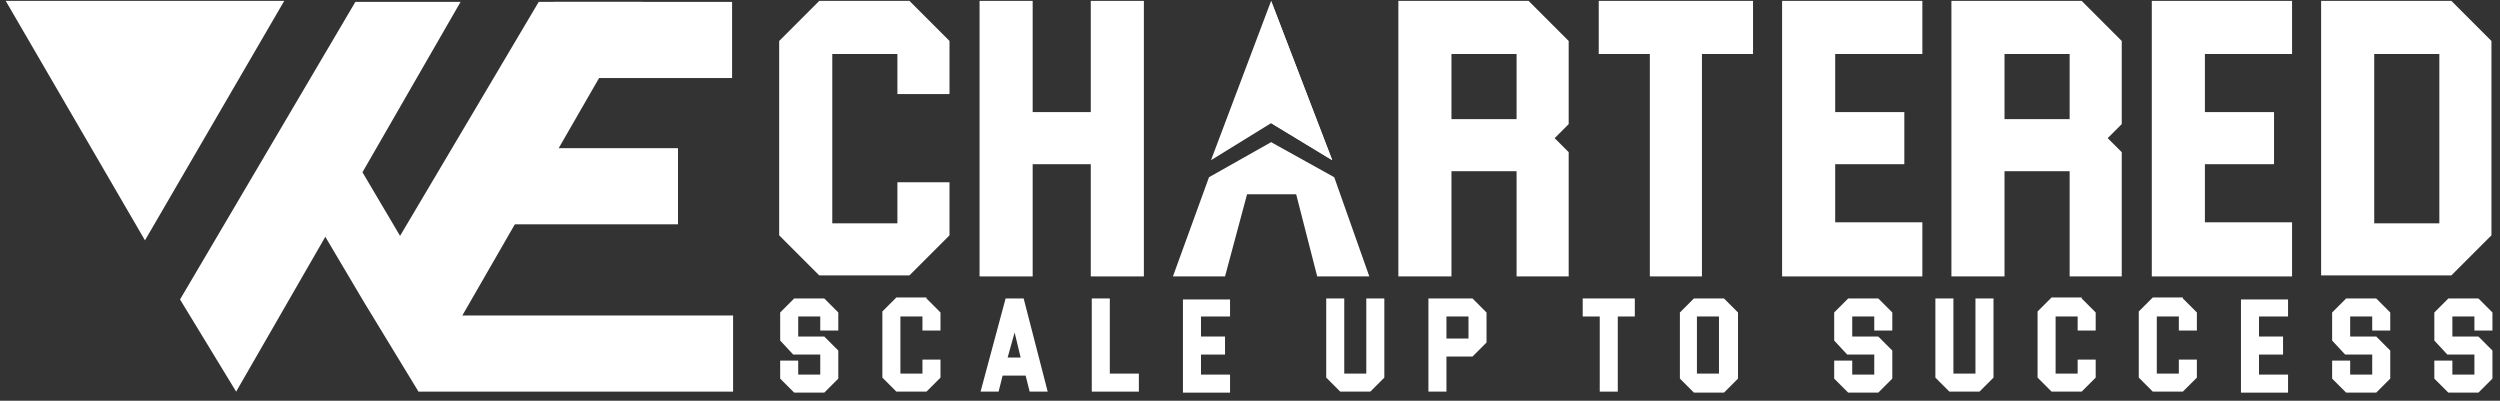 <svg width="262" height="42" viewBox="0 0 262 42" fill="none" xmlns="http://www.w3.org/2000/svg">
<rect x="0" y="0" width="262" height="42" fill="#333333" stroke="none"/>
<path d="M76.723 41.043H43.858V33.063H76.828V41.043H76.723ZM71.053 15.528H50.893V23.508H71.053V15.528ZM76.723 0.198H58.033V8.178H76.723V0.198Z" fill="white"/>
<path d="M18.868 31.383L24.748 41.043L48.268 0.198H37.243L18.868 31.383ZM37.978 31.383L43.858 41.043L67.378 0.198H56.458L37.978 31.383ZM33.568 23.928L38.293 31.908L42.388 25.503L36.928 16.263L33.568 23.928Z" fill="white"/>
<path d="M0.598 0.093H29.788L15.193 25.188L0.598 0.093Z" fill="white"/>
<path d="M95.308 0.093L99.508 4.293V9.858H94.048V5.658H87.223V23.403H94.048V19.098H99.508V24.663L95.308 28.863H85.858L81.658 24.663V4.293L85.858 0.093H95.308Z" fill="white"/>
<path d="M114.313 0.093H119.878V28.968H114.313V17.208H108.223V28.968H102.658V0.093H108.223V11.748H114.313V0.093Z" fill="white"/>
<path d="M160.198 0.093L164.398 4.293V13.008L162.928 14.478L164.398 15.948V28.968H158.938V17.943H152.113V28.968H146.548V0.093H160.198ZM158.938 5.658H152.113V12.483H158.938V5.658Z" fill="white"/>
<path d="M183.718 0.093V5.658H178.363V28.968H172.903V5.658H167.548V0.093H183.718Z" fill="white"/>
<path d="M201.463 0.093V5.658H192.328V11.748H199.573V17.208H192.328V23.298H201.463V28.968H186.763V0.093H201.463Z" fill="white"/>
<path d="M218.158 0.093L222.358 4.293V13.008L220.888 14.478L222.358 15.948V28.968H216.898V17.943H210.073V28.968H204.508V0.093H218.158ZM216.898 5.658H210.073V12.483H216.898V5.658Z" fill="white"/>
<path d="M240.208 0.093V5.658H231.073V11.748H238.318V17.208H231.073V23.298H240.208V28.968H225.508V0.093H240.208Z" fill="white"/>
<path d="M256.903 0.093L261.103 4.293V24.663L256.903 28.863H243.253V0.093H256.903ZM255.643 5.658H248.818V23.403H255.643V5.658Z" fill="white"/>
<path d="M86.383 31.278L87.853 32.748V34.638H85.963V33.168H83.653V35.268H86.383L87.328 36.213L87.853 36.738V39.678L86.383 41.148H83.233L81.763 39.678V37.788H83.653V39.258H85.963V37.158H83.128L81.763 35.688V32.748L83.233 31.278H86.383Z" fill="white"/>
<path d="M97.093 31.278L98.563 32.748V34.638H96.673V33.168H94.363V39.153H96.673V37.683H98.563V39.573L97.093 41.043H93.943L92.473 39.573V32.643L93.943 31.173H97.093V31.278Z" fill="white"/>
<path d="M104.653 41.043H102.763L105.388 31.278H107.278L109.798 41.043H107.908L107.488 39.363H105.073L104.653 41.043ZM106.333 34.848L105.598 37.473H106.963L106.333 34.848Z" fill="white"/>
<path d="M116.308 39.153H119.353V41.043H114.418V31.278H116.308V39.153Z" fill="white"/>
<path d="M128.908 31.278V33.168H125.863V35.268H128.383V37.158H125.863V39.258H128.908V41.148H123.973V31.383H128.908V31.278Z" fill="white"/>
<path d="M143.188 31.278H145.078V39.573L143.608 41.043H140.458L138.988 39.573V31.278H140.878V39.153H143.188V31.278Z" fill="white"/>
<path d="M154.318 31.278L155.788 32.748V35.898L154.318 37.368H151.588V41.043H149.698V31.278H154.318ZM153.898 33.168H151.588V35.478H153.898V33.168Z" fill="white"/>
<path d="M171.328 31.278V33.168H169.543V41.043H167.653V33.168H165.868V31.278H171.328Z" fill="white"/>
<path d="M180.673 31.278L182.143 32.748V39.678L180.673 41.148H177.523L176.053 39.678V32.748L177.523 31.278H180.673ZM180.148 33.168H177.838V39.153H180.148V33.168Z" fill="white"/>
<path d="M196.843 31.278L198.313 32.748V34.638H196.423V33.168H194.113V35.268H196.843L197.788 36.213L198.313 36.738V39.678L196.843 41.148H193.693L192.223 39.678V37.788H194.113V39.258H196.423V37.158H193.588L192.223 35.688V32.748L193.693 31.278H196.843Z" fill="white"/>
<path d="M207.028 31.278H208.918V39.573L207.448 41.043H204.298L202.828 39.573V31.278H204.718V39.153H207.028V31.278Z" fill="white"/>
<path d="M218.158 31.278L219.628 32.748V34.638H217.738V33.168H215.428V39.153H217.738V37.683H219.628V39.573L218.158 41.043H215.008L213.538 39.573V32.643L215.008 31.173H218.158V31.278Z" fill="white"/>
<path d="M228.763 31.278L230.233 32.748V34.638H228.343V33.168H226.033V39.153H228.343V37.683H230.233V39.573L228.763 41.043H225.613L224.143 39.573V32.643L225.613 31.173H228.763V31.278Z" fill="white"/>
<path d="M239.788 31.278V33.168H236.743V35.268H239.263V37.158H236.743V39.258H239.788V41.148H234.853V31.383H239.788V31.278Z" fill="white"/>
<path d="M249.028 31.278L250.498 32.748V34.638H248.608V33.168H246.298V35.268H249.028L249.973 36.213L250.498 36.738V39.678L249.028 41.148H245.878L244.408 39.678V37.788H246.298V39.258H248.608V37.158H245.773L244.408 35.688V32.748L245.878 31.278H249.028Z" fill="white"/>
<path d="M259.738 31.278L261.208 32.748V34.638H259.318V33.168H257.008V35.268H259.738L260.683 36.213L261.208 36.738V39.678L259.738 41.148H256.588L255.118 39.678V37.788H257.008V39.258H259.318V37.158H256.483L255.118 35.688V32.748L256.588 31.278H259.738Z" fill="white"/>
<path d="M126.703 18.573L122.923 28.968H128.383L130.693 20.358H133.213H135.838L138.043 28.968H143.503L139.828 18.573L133.213 14.898L126.703 18.573Z" fill="white"/>
<path d="M126.913 16.788L133.213 0.093L139.618 16.788L133.213 12.903L126.913 16.788Z" fill="white"/>
<path d="M133.213 0.093L139.618 16.788L133.213 12.903V0.093Z" fill="white"/>
</svg>
